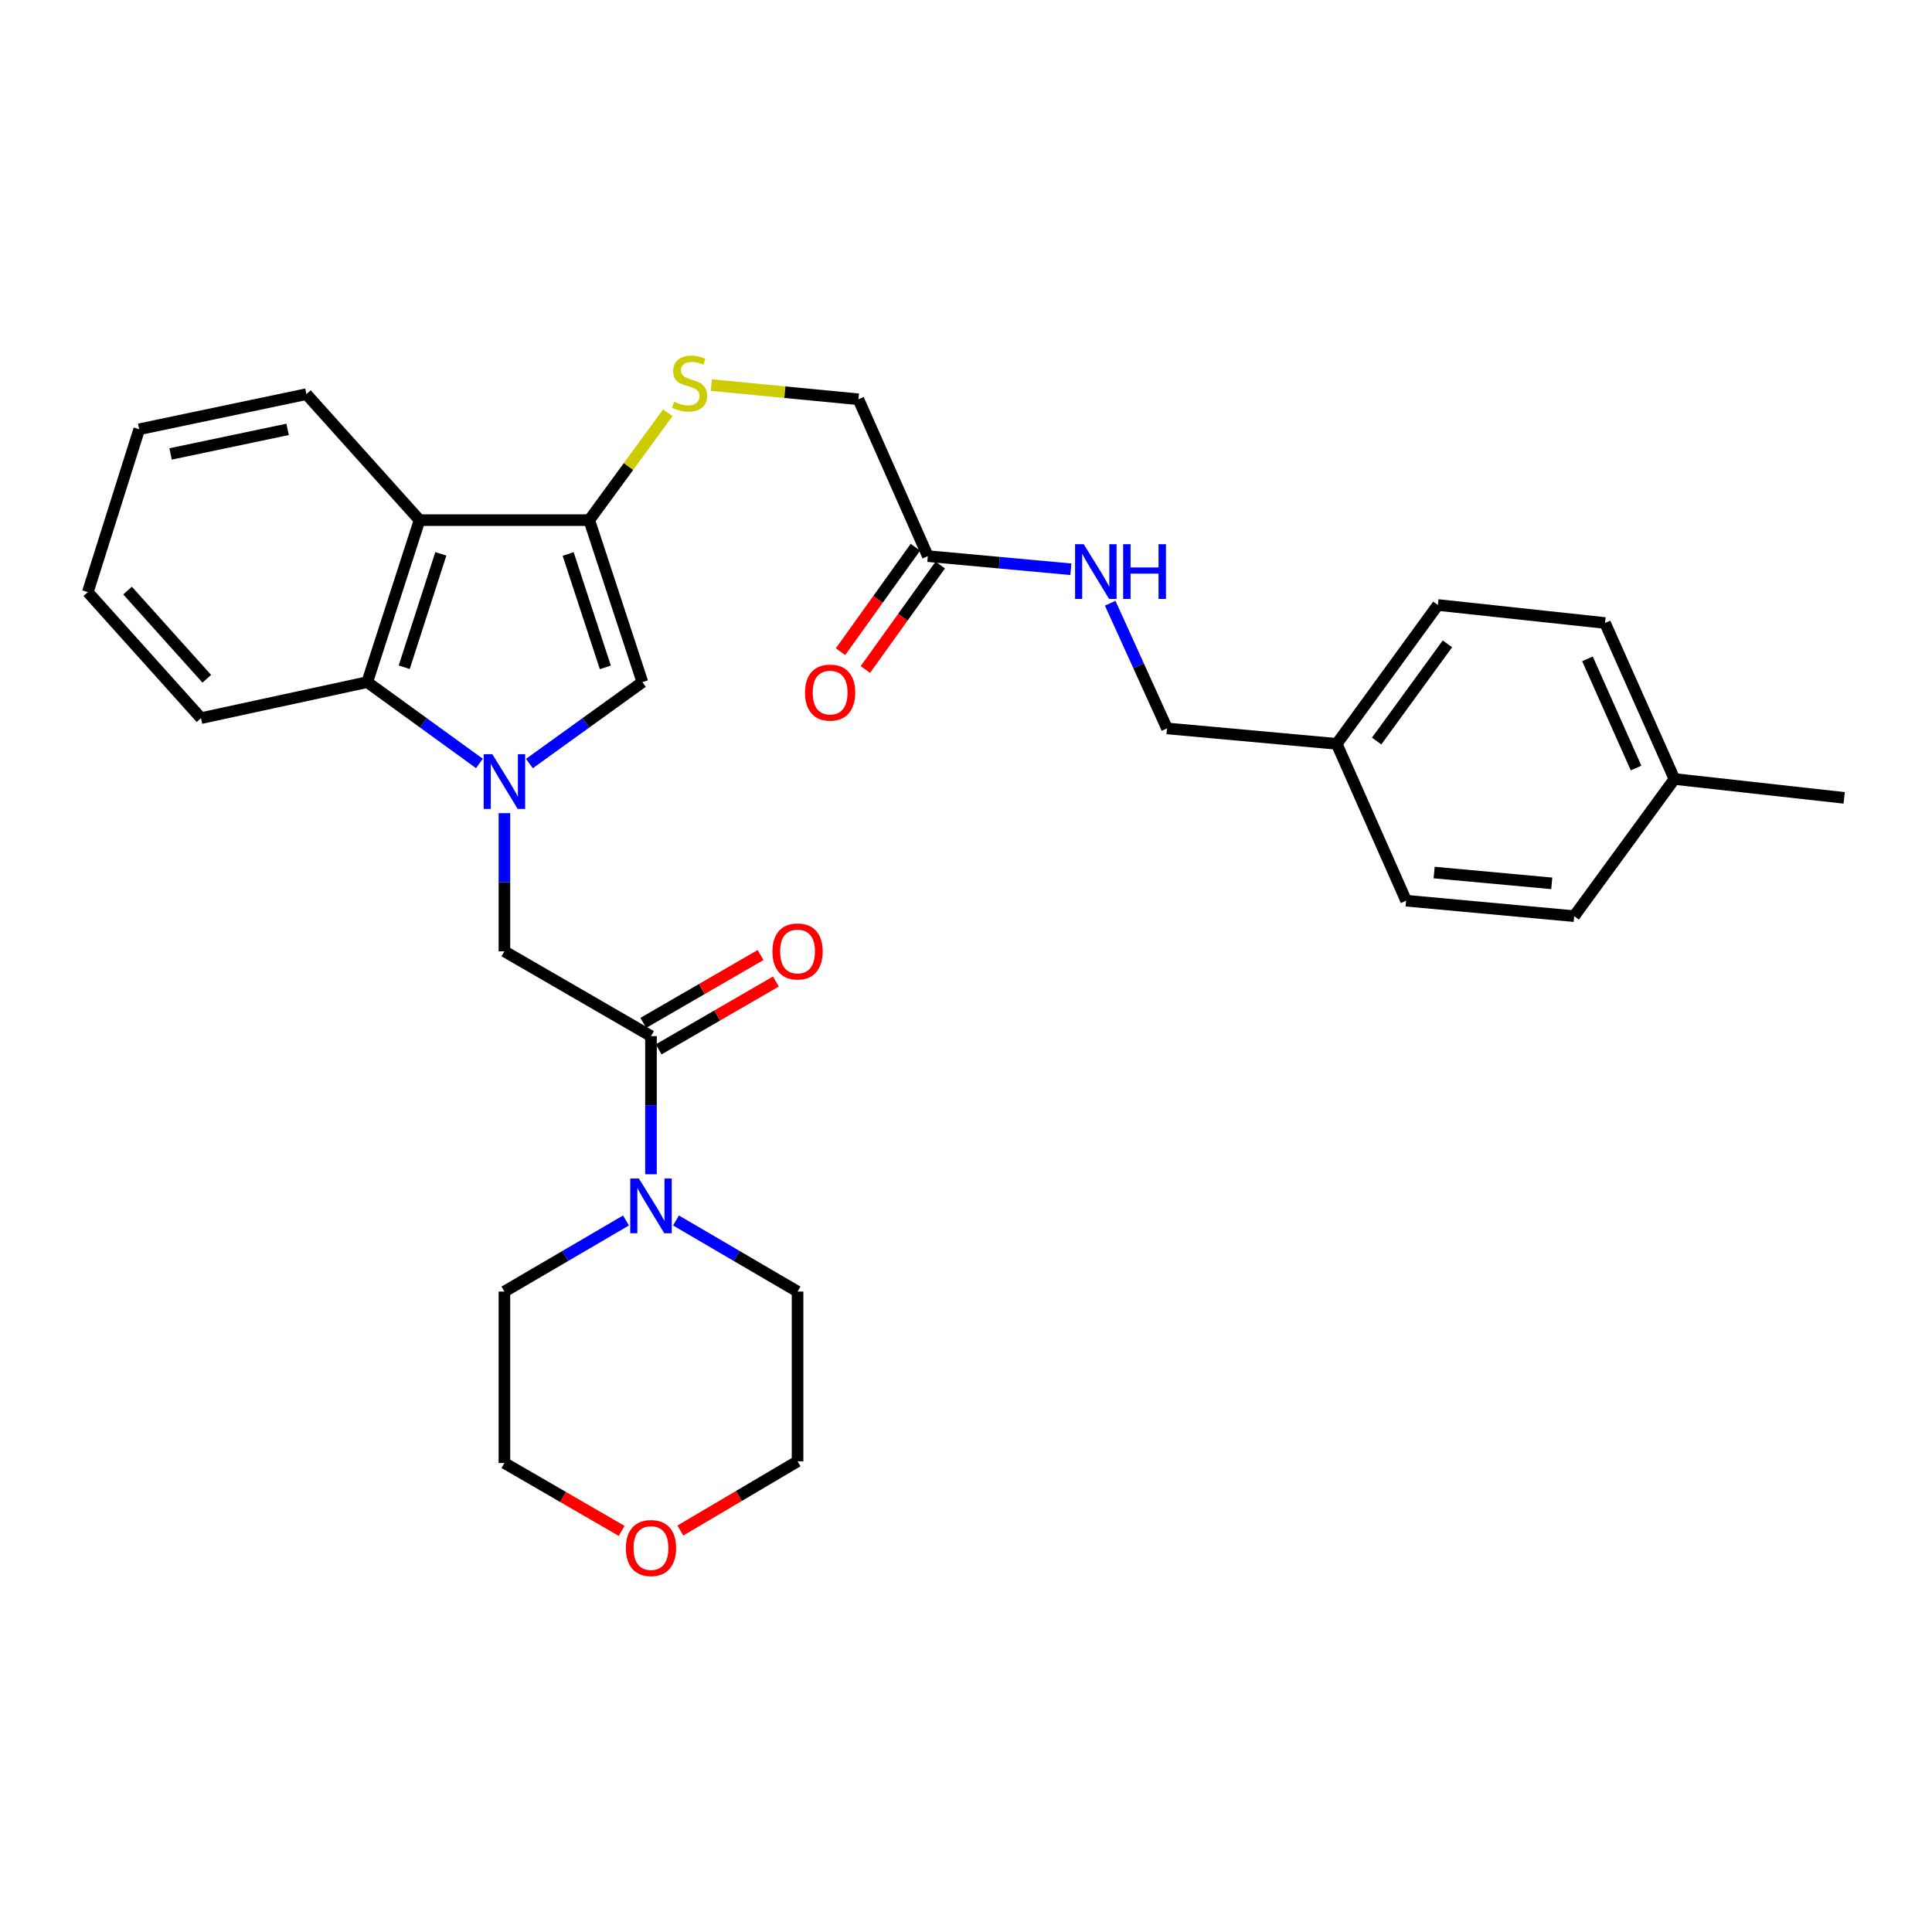 <?xml version='1.0' encoding='iso-8859-1'?>
<svg version='1.1' baseProfile='full'
              xmlns='http://www.w3.org/2000/svg'
                      xmlns:rdkit='http://www.rdkit.org/xml'
                      xmlns:xlink='http://www.w3.org/1999/xlink'
                  xml:space='preserve'
width='1000px' height='1000px' viewBox='0 0 1000 1000'>
<!-- END OF HEADER -->
<rect style='opacity:1.0;fill:#FFFFFF;stroke:none' width='1000' height='1000' x='0' y='0'> </rect>
<path class='bond-1' d='M 274.025,395.21 L 303.262,374.141' style='fill:none;fill-rule:evenodd;stroke:#0000FF;stroke-width:6px;stroke-linecap:butt;stroke-linejoin:miter;stroke-opacity:1' />
<path class='bond-1' d='M 303.262,374.141 L 332.498,353.072' style='fill:none;fill-rule:evenodd;stroke:#000000;stroke-width:6px;stroke-linecap:butt;stroke-linejoin:miter;stroke-opacity:1' />
<path class='bond-3' d='M 248.152,395.162 L 219.119,374.117' style='fill:none;fill-rule:evenodd;stroke:#0000FF;stroke-width:6px;stroke-linecap:butt;stroke-linejoin:miter;stroke-opacity:1' />
<path class='bond-3' d='M 219.119,374.117 L 190.085,353.072' style='fill:none;fill-rule:evenodd;stroke:#000000;stroke-width:6px;stroke-linecap:butt;stroke-linejoin:miter;stroke-opacity:1' />
<path class='bond-5' d='M 261.085,420.892 L 261.085,456.644' style='fill:none;fill-rule:evenodd;stroke:#0000FF;stroke-width:6px;stroke-linecap:butt;stroke-linejoin:miter;stroke-opacity:1' />
<path class='bond-5' d='M 261.085,456.644 L 261.085,492.396' style='fill:none;fill-rule:evenodd;stroke:#000000;stroke-width:6px;stroke-linecap:butt;stroke-linejoin:miter;stroke-opacity:1' />
<path class='bond-0' d='M 304.997,269.224 L 332.498,353.072' style='fill:none;fill-rule:evenodd;stroke:#000000;stroke-width:6px;stroke-linecap:butt;stroke-linejoin:miter;stroke-opacity:1' />
<path class='bond-0' d='M 294.071,286.738 L 313.321,345.432' style='fill:none;fill-rule:evenodd;stroke:#000000;stroke-width:6px;stroke-linecap:butt;stroke-linejoin:miter;stroke-opacity:1' />
<path class='bond-7' d='M 304.997,269.224 L 325.318,241.44' style='fill:none;fill-rule:evenodd;stroke:#000000;stroke-width:6px;stroke-linecap:butt;stroke-linejoin:miter;stroke-opacity:1' />
<path class='bond-7' d='M 325.318,241.44 L 345.64,213.655' style='fill:none;fill-rule:evenodd;stroke:#CCCC00;stroke-width:6px;stroke-linecap:butt;stroke-linejoin:miter;stroke-opacity:1' />
<path class='bond-30' d='M 304.997,269.224 L 217.163,269.224' style='fill:none;fill-rule:evenodd;stroke:#000000;stroke-width:6px;stroke-linecap:butt;stroke-linejoin:miter;stroke-opacity:1' />
<path class='bond-2' d='M 217.163,269.224 L 190.085,353.072' style='fill:none;fill-rule:evenodd;stroke:#000000;stroke-width:6px;stroke-linecap:butt;stroke-linejoin:miter;stroke-opacity:1' />
<path class='bond-2' d='M 228.175,286.669 L 209.22,345.363' style='fill:none;fill-rule:evenodd;stroke:#000000;stroke-width:6px;stroke-linecap:butt;stroke-linejoin:miter;stroke-opacity:1' />
<path class='bond-17' d='M 217.163,269.224 L 158.598,204.015' style='fill:none;fill-rule:evenodd;stroke:#000000;stroke-width:6px;stroke-linecap:butt;stroke-linejoin:miter;stroke-opacity:1' />
<path class='bond-24' d='M 190.085,353.072 L 104.037,371.702' style='fill:none;fill-rule:evenodd;stroke:#000000;stroke-width:6px;stroke-linecap:butt;stroke-linejoin:miter;stroke-opacity:1' />
<path class='bond-4' d='M 336.951,536.3 L 261.085,492.396' style='fill:none;fill-rule:evenodd;stroke:#000000;stroke-width:6px;stroke-linecap:butt;stroke-linejoin:miter;stroke-opacity:1' />
<path class='bond-6' d='M 336.951,536.3 L 336.951,572.048' style='fill:none;fill-rule:evenodd;stroke:#000000;stroke-width:6px;stroke-linecap:butt;stroke-linejoin:miter;stroke-opacity:1' />
<path class='bond-6' d='M 336.951,572.048 L 336.951,607.796' style='fill:none;fill-rule:evenodd;stroke:#0000FF;stroke-width:6px;stroke-linecap:butt;stroke-linejoin:miter;stroke-opacity:1' />
<path class='bond-9' d='M 340.918,543.155 L 371.255,525.599' style='fill:none;fill-rule:evenodd;stroke:#000000;stroke-width:6px;stroke-linecap:butt;stroke-linejoin:miter;stroke-opacity:1' />
<path class='bond-9' d='M 371.255,525.599 L 401.593,508.042' style='fill:none;fill-rule:evenodd;stroke:#FF0000;stroke-width:6px;stroke-linecap:butt;stroke-linejoin:miter;stroke-opacity:1' />
<path class='bond-9' d='M 332.984,529.445 L 363.321,511.889' style='fill:none;fill-rule:evenodd;stroke:#000000;stroke-width:6px;stroke-linecap:butt;stroke-linejoin:miter;stroke-opacity:1' />
<path class='bond-9' d='M 363.321,511.889 L 393.659,494.332' style='fill:none;fill-rule:evenodd;stroke:#FF0000;stroke-width:6px;stroke-linecap:butt;stroke-linejoin:miter;stroke-opacity:1' />
<path class='bond-22' d='M 324.014,631.717 L 292.549,650.115' style='fill:none;fill-rule:evenodd;stroke:#0000FF;stroke-width:6px;stroke-linecap:butt;stroke-linejoin:miter;stroke-opacity:1' />
<path class='bond-22' d='M 292.549,650.115 L 261.085,668.514' style='fill:none;fill-rule:evenodd;stroke:#000000;stroke-width:6px;stroke-linecap:butt;stroke-linejoin:miter;stroke-opacity:1' />
<path class='bond-23' d='M 349.888,631.717 L 381.352,650.115' style='fill:none;fill-rule:evenodd;stroke:#0000FF;stroke-width:6px;stroke-linecap:butt;stroke-linejoin:miter;stroke-opacity:1' />
<path class='bond-23' d='M 381.352,650.115 L 412.817,668.514' style='fill:none;fill-rule:evenodd;stroke:#000000;stroke-width:6px;stroke-linecap:butt;stroke-linejoin:miter;stroke-opacity:1' />
<path class='bond-13' d='M 368.194,199.322 L 406.258,202.998' style='fill:none;fill-rule:evenodd;stroke:#CCCC00;stroke-width:6px;stroke-linecap:butt;stroke-linejoin:miter;stroke-opacity:1' />
<path class='bond-13' d='M 406.258,202.998 L 444.321,206.673' style='fill:none;fill-rule:evenodd;stroke:#000000;stroke-width:6px;stroke-linecap:butt;stroke-linejoin:miter;stroke-opacity:1' />
<path class='bond-8' d='M 480.244,287.845 L 444.321,206.673' style='fill:none;fill-rule:evenodd;stroke:#000000;stroke-width:6px;stroke-linecap:butt;stroke-linejoin:miter;stroke-opacity:1' />
<path class='bond-10' d='M 480.244,287.845 L 517.259,291.247' style='fill:none;fill-rule:evenodd;stroke:#000000;stroke-width:6px;stroke-linecap:butt;stroke-linejoin:miter;stroke-opacity:1' />
<path class='bond-10' d='M 517.259,291.247 L 554.275,294.648' style='fill:none;fill-rule:evenodd;stroke:#0000FF;stroke-width:6px;stroke-linecap:butt;stroke-linejoin:miter;stroke-opacity:1' />
<path class='bond-11' d='M 473.806,283.231 L 454.429,310.266' style='fill:none;fill-rule:evenodd;stroke:#000000;stroke-width:6px;stroke-linecap:butt;stroke-linejoin:miter;stroke-opacity:1' />
<path class='bond-11' d='M 454.429,310.266 L 435.051,337.301' style='fill:none;fill-rule:evenodd;stroke:#FF0000;stroke-width:6px;stroke-linecap:butt;stroke-linejoin:miter;stroke-opacity:1' />
<path class='bond-11' d='M 486.681,292.459 L 467.304,319.494' style='fill:none;fill-rule:evenodd;stroke:#000000;stroke-width:6px;stroke-linecap:butt;stroke-linejoin:miter;stroke-opacity:1' />
<path class='bond-11' d='M 467.304,319.494 L 447.926,346.529' style='fill:none;fill-rule:evenodd;stroke:#FF0000;stroke-width:6px;stroke-linecap:butt;stroke-linejoin:miter;stroke-opacity:1' />
<path class='bond-14' d='M 574.634,312.225 L 589.335,344.626' style='fill:none;fill-rule:evenodd;stroke:#0000FF;stroke-width:6px;stroke-linecap:butt;stroke-linejoin:miter;stroke-opacity:1' />
<path class='bond-14' d='M 589.335,344.626 L 604.035,377.026' style='fill:none;fill-rule:evenodd;stroke:#000000;stroke-width:6px;stroke-linecap:butt;stroke-linejoin:miter;stroke-opacity:1' />
<path class='bond-12' d='M 352.154,792.205 L 382.485,774.29' style='fill:none;fill-rule:evenodd;stroke:#FF0000;stroke-width:6px;stroke-linecap:butt;stroke-linejoin:miter;stroke-opacity:1' />
<path class='bond-12' d='M 382.485,774.29 L 412.817,756.374' style='fill:none;fill-rule:evenodd;stroke:#000000;stroke-width:6px;stroke-linecap:butt;stroke-linejoin:miter;stroke-opacity:1' />
<path class='bond-32' d='M 321.759,792.388 L 291.422,774.821' style='fill:none;fill-rule:evenodd;stroke:#FF0000;stroke-width:6px;stroke-linecap:butt;stroke-linejoin:miter;stroke-opacity:1' />
<path class='bond-32' d='M 291.422,774.821 L 261.085,757.254' style='fill:none;fill-rule:evenodd;stroke:#000000;stroke-width:6px;stroke-linecap:butt;stroke-linejoin:miter;stroke-opacity:1' />
<path class='bond-15' d='M 604.035,377.026 L 691.887,385.026' style='fill:none;fill-rule:evenodd;stroke:#000000;stroke-width:6px;stroke-linecap:butt;stroke-linejoin:miter;stroke-opacity:1' />
<path class='bond-18' d='M 691.887,385.026 L 727.81,466.198' style='fill:none;fill-rule:evenodd;stroke:#000000;stroke-width:6px;stroke-linecap:butt;stroke-linejoin:miter;stroke-opacity:1' />
<path class='bond-19' d='M 691.887,385.026 L 744.231,313.146' style='fill:none;fill-rule:evenodd;stroke:#000000;stroke-width:6px;stroke-linecap:butt;stroke-linejoin:miter;stroke-opacity:1' />
<path class='bond-19' d='M 712.544,383.568 L 749.184,333.252' style='fill:none;fill-rule:evenodd;stroke:#000000;stroke-width:6px;stroke-linecap:butt;stroke-linejoin:miter;stroke-opacity:1' />
<path class='bond-16' d='M 866.685,403.207 L 830.763,322.465' style='fill:none;fill-rule:evenodd;stroke:#000000;stroke-width:6px;stroke-linecap:butt;stroke-linejoin:miter;stroke-opacity:1' />
<path class='bond-16' d='M 846.824,397.534 L 821.678,341.015' style='fill:none;fill-rule:evenodd;stroke:#000000;stroke-width:6px;stroke-linecap:butt;stroke-linejoin:miter;stroke-opacity:1' />
<path class='bond-27' d='M 866.685,403.207 L 954.545,412.975' style='fill:none;fill-rule:evenodd;stroke:#000000;stroke-width:6px;stroke-linecap:butt;stroke-linejoin:miter;stroke-opacity:1' />
<path class='bond-33' d='M 866.685,403.207 L 814.781,474.197' style='fill:none;fill-rule:evenodd;stroke:#000000;stroke-width:6px;stroke-linecap:butt;stroke-linejoin:miter;stroke-opacity:1' />
<path class='bond-31' d='M 158.598,204.015 L 72.057,222.179' style='fill:none;fill-rule:evenodd;stroke:#000000;stroke-width:6px;stroke-linecap:butt;stroke-linejoin:miter;stroke-opacity:1' />
<path class='bond-31' d='M 148.871,222.242 L 88.292,234.957' style='fill:none;fill-rule:evenodd;stroke:#000000;stroke-width:6px;stroke-linecap:butt;stroke-linejoin:miter;stroke-opacity:1' />
<path class='bond-20' d='M 727.81,466.198 L 814.781,474.197' style='fill:none;fill-rule:evenodd;stroke:#000000;stroke-width:6px;stroke-linecap:butt;stroke-linejoin:miter;stroke-opacity:1' />
<path class='bond-20' d='M 742.306,451.624 L 803.186,457.224' style='fill:none;fill-rule:evenodd;stroke:#000000;stroke-width:6px;stroke-linecap:butt;stroke-linejoin:miter;stroke-opacity:1' />
<path class='bond-21' d='M 744.231,313.146 L 830.763,322.465' style='fill:none;fill-rule:evenodd;stroke:#000000;stroke-width:6px;stroke-linecap:butt;stroke-linejoin:miter;stroke-opacity:1' />
<path class='bond-26' d='M 261.085,668.514 L 261.085,757.254' style='fill:none;fill-rule:evenodd;stroke:#000000;stroke-width:6px;stroke-linecap:butt;stroke-linejoin:miter;stroke-opacity:1' />
<path class='bond-25' d='M 412.817,668.514 L 412.817,756.374' style='fill:none;fill-rule:evenodd;stroke:#000000;stroke-width:6px;stroke-linecap:butt;stroke-linejoin:miter;stroke-opacity:1' />
<path class='bond-29' d='M 104.037,371.702 L 45.455,306.484' style='fill:none;fill-rule:evenodd;stroke:#000000;stroke-width:6px;stroke-linecap:butt;stroke-linejoin:miter;stroke-opacity:1' />
<path class='bond-29' d='M 107.034,351.334 L 66.026,305.682' style='fill:none;fill-rule:evenodd;stroke:#000000;stroke-width:6px;stroke-linecap:butt;stroke-linejoin:miter;stroke-opacity:1' />
<path class='bond-28' d='M 72.057,222.179 L 45.455,306.484' style='fill:none;fill-rule:evenodd;stroke:#000000;stroke-width:6px;stroke-linecap:butt;stroke-linejoin:miter;stroke-opacity:1' />
<path  class='atom-0' d='M 254.825 390.375
L 264.105 405.375
Q 265.025 406.855, 266.505 409.535
Q 267.985 412.215, 268.065 412.375
L 268.065 390.375
L 271.825 390.375
L 271.825 418.695
L 267.945 418.695
L 257.985 402.295
Q 256.825 400.375, 255.585 398.175
Q 254.385 395.975, 254.025 395.295
L 254.025 418.695
L 250.345 418.695
L 250.345 390.375
L 254.825 390.375
' fill='#0000FF'/>
<path  class='atom-7' d='M 330.691 609.992
L 339.971 624.992
Q 340.891 626.472, 342.371 629.152
Q 343.851 631.832, 343.931 631.992
L 343.931 609.992
L 347.691 609.992
L 347.691 638.312
L 343.811 638.312
L 333.851 621.912
Q 332.691 619.992, 331.451 617.792
Q 330.251 615.592, 329.891 614.912
L 329.891 638.312
L 326.211 638.312
L 326.211 609.992
L 330.691 609.992
' fill='#0000FF'/>
<path  class='atom-8' d='M 348.918 207.953
Q 349.238 208.073, 350.558 208.633
Q 351.878 209.193, 353.318 209.553
Q 354.798 209.873, 356.238 209.873
Q 358.918 209.873, 360.478 208.593
Q 362.038 207.273, 362.038 204.993
Q 362.038 203.433, 361.238 202.473
Q 360.478 201.513, 359.278 200.993
Q 358.078 200.473, 356.078 199.873
Q 353.558 199.113, 352.038 198.393
Q 350.558 197.673, 349.478 196.153
Q 348.438 194.633, 348.438 192.073
Q 348.438 188.513, 350.838 186.313
Q 353.278 184.113, 358.078 184.113
Q 361.358 184.113, 365.078 185.673
L 364.158 188.753
Q 360.758 187.353, 358.198 187.353
Q 355.438 187.353, 353.918 188.513
Q 352.398 189.633, 352.438 191.593
Q 352.438 193.113, 353.198 194.033
Q 353.998 194.953, 355.118 195.473
Q 356.278 195.993, 358.198 196.593
Q 360.758 197.393, 362.278 198.193
Q 363.798 198.993, 364.878 200.633
Q 365.998 202.233, 365.998 204.993
Q 365.998 208.913, 363.358 211.033
Q 360.758 213.113, 356.398 213.113
Q 353.878 213.113, 351.958 212.553
Q 350.078 212.033, 347.838 211.113
L 348.918 207.953
' fill='#CCCC00'/>
<path  class='atom-10' d='M 399.817 492.476
Q 399.817 485.676, 403.177 481.876
Q 406.537 478.076, 412.817 478.076
Q 419.097 478.076, 422.457 481.876
Q 425.817 485.676, 425.817 492.476
Q 425.817 499.356, 422.417 503.276
Q 419.017 507.156, 412.817 507.156
Q 406.577 507.156, 403.177 503.276
Q 399.817 499.396, 399.817 492.476
M 412.817 503.956
Q 417.137 503.956, 419.457 501.076
Q 421.817 498.156, 421.817 492.476
Q 421.817 486.916, 419.457 484.116
Q 417.137 481.276, 412.817 481.276
Q 408.497 481.276, 406.137 484.076
Q 403.817 486.876, 403.817 492.476
Q 403.817 498.196, 406.137 501.076
Q 408.497 503.956, 412.817 503.956
' fill='#FF0000'/>
<path  class='atom-11' d='M 560.938 281.676
L 570.218 296.676
Q 571.138 298.156, 572.618 300.836
Q 574.098 303.516, 574.178 303.676
L 574.178 281.676
L 577.938 281.676
L 577.938 309.996
L 574.058 309.996
L 564.098 293.596
Q 562.938 291.676, 561.698 289.476
Q 560.498 287.276, 560.138 286.596
L 560.138 309.996
L 556.458 309.996
L 556.458 281.676
L 560.938 281.676
' fill='#0000FF'/>
<path  class='atom-11' d='M 581.338 281.676
L 585.178 281.676
L 585.178 293.716
L 599.658 293.716
L 599.658 281.676
L 603.498 281.676
L 603.498 309.996
L 599.658 309.996
L 599.658 296.916
L 585.178 296.916
L 585.178 309.996
L 581.338 309.996
L 581.338 281.676
' fill='#0000FF'/>
<path  class='atom-12' d='M 416.669 358.485
Q 416.669 351.685, 420.029 347.885
Q 423.389 344.085, 429.669 344.085
Q 435.949 344.085, 439.309 347.885
Q 442.669 351.685, 442.669 358.485
Q 442.669 365.365, 439.269 369.285
Q 435.869 373.165, 429.669 373.165
Q 423.429 373.165, 420.029 369.285
Q 416.669 365.405, 416.669 358.485
M 429.669 369.965
Q 433.989 369.965, 436.309 367.085
Q 438.669 364.165, 438.669 358.485
Q 438.669 352.925, 436.309 350.125
Q 433.989 347.285, 429.669 347.285
Q 425.349 347.285, 422.989 350.085
Q 420.669 352.885, 420.669 358.485
Q 420.669 364.205, 422.989 367.085
Q 425.349 369.965, 429.669 369.965
' fill='#FF0000'/>
<path  class='atom-13' d='M 323.951 801.265
Q 323.951 794.465, 327.311 790.665
Q 330.671 786.865, 336.951 786.865
Q 343.231 786.865, 346.591 790.665
Q 349.951 794.465, 349.951 801.265
Q 349.951 808.145, 346.551 812.065
Q 343.151 815.945, 336.951 815.945
Q 330.711 815.945, 327.311 812.065
Q 323.951 808.185, 323.951 801.265
M 336.951 812.745
Q 341.271 812.745, 343.591 809.865
Q 345.951 806.945, 345.951 801.265
Q 345.951 795.705, 343.591 792.905
Q 341.271 790.065, 336.951 790.065
Q 332.631 790.065, 330.271 792.865
Q 327.951 795.665, 327.951 801.265
Q 327.951 806.985, 330.271 809.865
Q 332.631 812.745, 336.951 812.745
' fill='#FF0000'/>
</svg>

